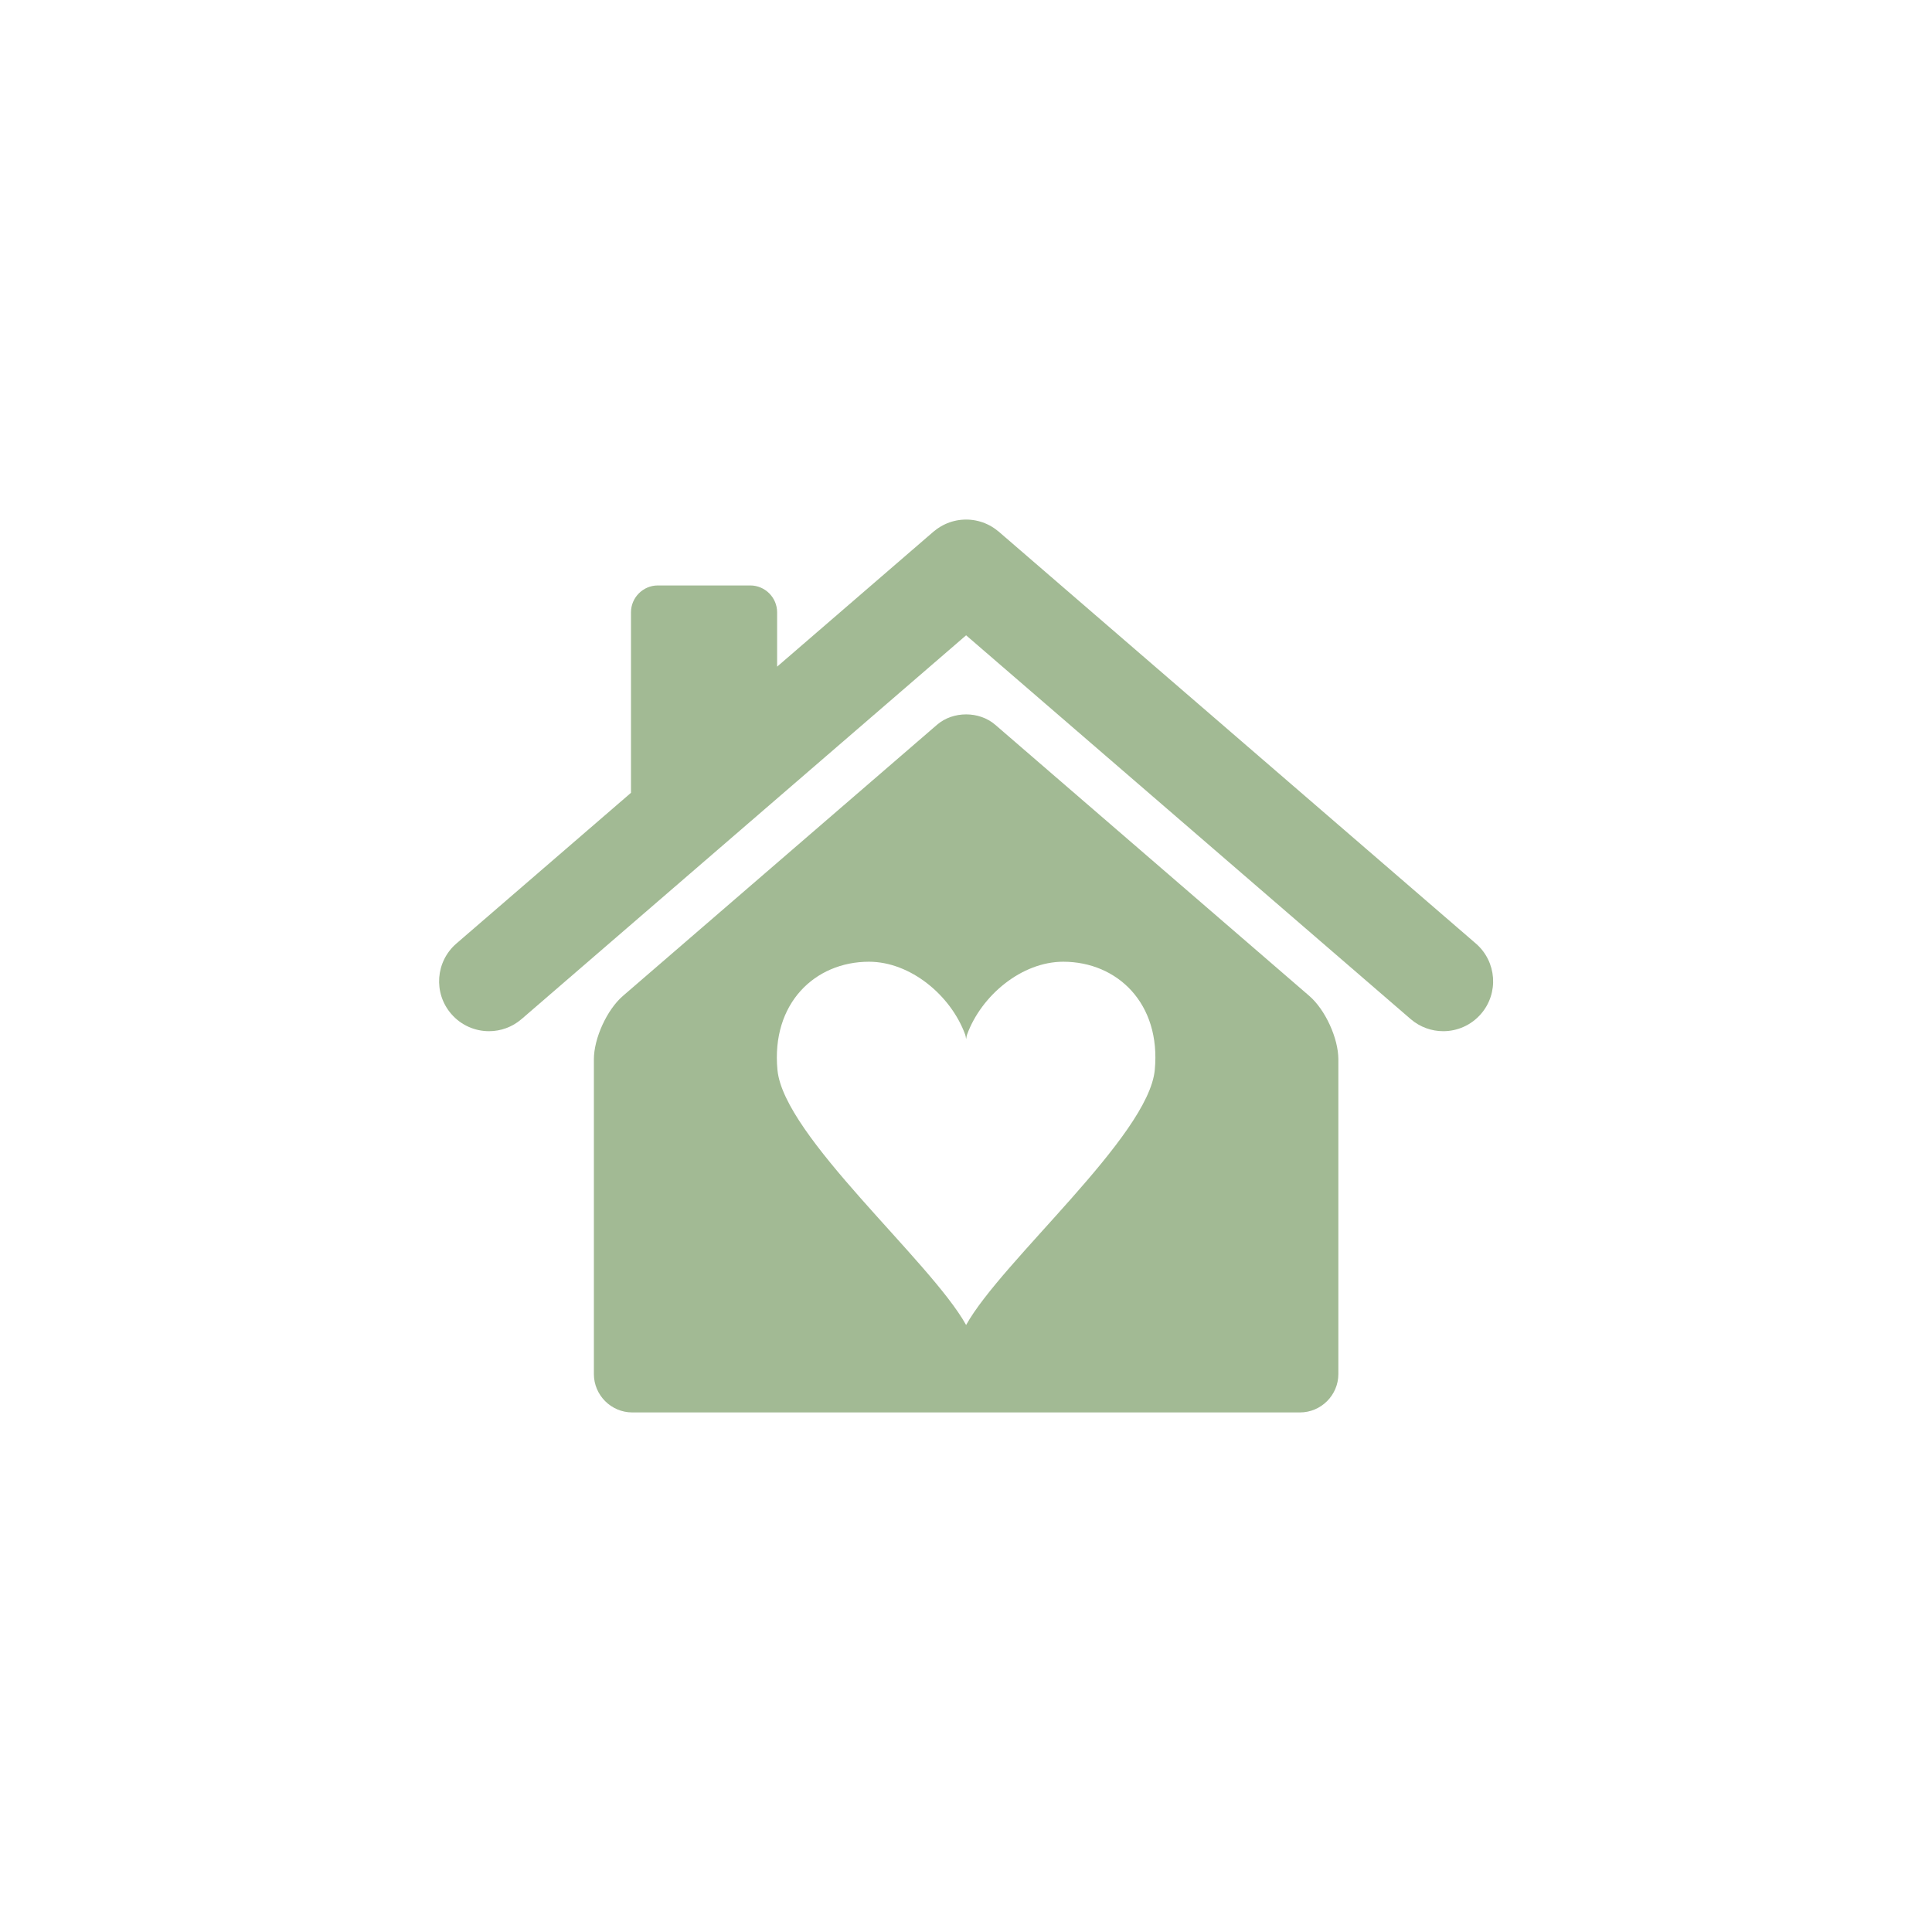 <svg xmlns="http://www.w3.org/2000/svg" xmlns:xlink="http://www.w3.org/1999/xlink" width="1080" zoomAndPan="magnify" viewBox="0 0 810 810" height="1080" preserveAspectRatio="xMidYMid meet" version="1.0"><defs><clipPath id="5443cf79b9"><path d="M 184 217.836 L 627 217.836 L 627 433 L 184 433 Z M 184 217.836 " clip-rule="nonzero"/></clipPath><clipPath id="726374c392"><path d="M 248 299 L 562 299 L 562 592.086 L 248 592.086 Z M 248 299 " clip-rule="nonzero"/></clipPath></defs><g clip-path="url(#5443cf79b9)"><path fill="#a2ba94" d="M 618.754 395.574 L 418.715 222.887 C 418.574 222.777 418.434 222.684 418.301 222.57 C 417.988 222.316 417.684 222.066 417.359 221.836 C 417.105 221.652 416.855 221.484 416.609 221.316 C 416.285 221.098 415.969 220.898 415.641 220.707 C 415.359 220.539 415.074 220.379 414.781 220.23 C 414.48 220.074 414.172 219.918 413.855 219.773 C 413.535 219.629 413.207 219.48 412.883 219.344 C 412.594 219.234 412.305 219.121 412.008 219.02 C 411.656 218.891 411.301 218.777 410.941 218.676 C 410.664 218.59 410.379 218.516 410.094 218.445 C 409.719 218.352 409.352 218.266 408.98 218.199 C 408.688 218.141 408.406 218.098 408.113 218.055 C 407.746 217.996 407.371 217.949 407 217.918 C 406.699 217.891 406.395 217.867 406.094 217.855 C 405.73 217.84 405.383 217.828 405.023 217.828 C 404.699 217.828 404.379 217.84 404.055 217.855 C 403.723 217.867 403.383 217.891 403.047 217.926 C 402.711 217.949 402.367 217.996 402.039 218.043 C 401.711 218.094 401.398 218.141 401.07 218.207 C 400.734 218.273 400.391 218.352 400.043 218.438 C 399.73 218.512 399.43 218.594 399.117 218.684 C 398.785 218.781 398.449 218.887 398.125 219.008 C 397.805 219.113 397.492 219.234 397.176 219.363 C 396.875 219.488 396.574 219.617 396.27 219.762 C 395.941 219.914 395.609 220.078 395.281 220.246 C 395.008 220.391 394.746 220.539 394.488 220.691 C 394.137 220.891 393.797 221.105 393.477 221.328 C 393.227 221.488 393 221.652 392.754 221.824 C 392.422 222.062 392.105 222.32 391.785 222.582 C 391.648 222.688 391.52 222.781 391.379 222.887 L 325.812 279.496 L 325.812 256.715 C 325.812 250.527 320.746 245.453 314.551 245.453 L 275.801 245.453 C 269.605 245.453 264.543 250.527 264.543 256.715 L 264.543 332.387 L 191.348 395.574 C 182.598 403.125 181.633 416.344 189.176 425.074 C 193.312 429.871 199.148 432.332 205.027 432.332 C 209.859 432.332 214.727 430.652 218.676 427.246 L 405.047 266.355 L 591.418 427.246 C 595.367 430.652 600.234 432.332 605.082 432.332 C 610.949 432.332 616.785 429.871 620.922 425.074 C 628.469 416.344 627.496 403.125 618.754 395.574 " fill-opacity="1" fill-rule="nonzero"/></g><g clip-path="url(#726374c392)"><path fill="#a2ba94" d="M 484.145 448.59 C 481.488 476.453 419.996 528.648 405.047 555.512 C 390.098 528.648 328.613 476.453 325.953 448.59 C 323.305 420.715 341.645 403.211 364.324 403.211 C 381.668 403.211 398.621 417.258 404.652 433.742 C 404.809 434.18 404.945 434.844 405.047 435.664 C 405.16 434.844 405.297 434.18 405.453 433.742 C 411.48 417.258 428.426 403.211 445.77 403.211 C 468.453 403.211 486.797 420.715 484.145 448.59 M 548.93 417.543 L 417.234 303.844 C 410.527 298.066 399.566 298.066 392.871 303.844 L 261.164 417.543 C 254.469 423.328 248.988 435.301 248.988 444.148 L 248.988 576.074 C 248.988 584.922 256.227 592.168 265.074 592.168 L 545.02 592.168 C 553.863 592.168 561.113 584.922 561.113 576.074 L 561.113 444.148 C 561.113 435.301 555.629 423.32 548.93 417.543 " fill-opacity="1" fill-rule="nonzero"/></g></svg>